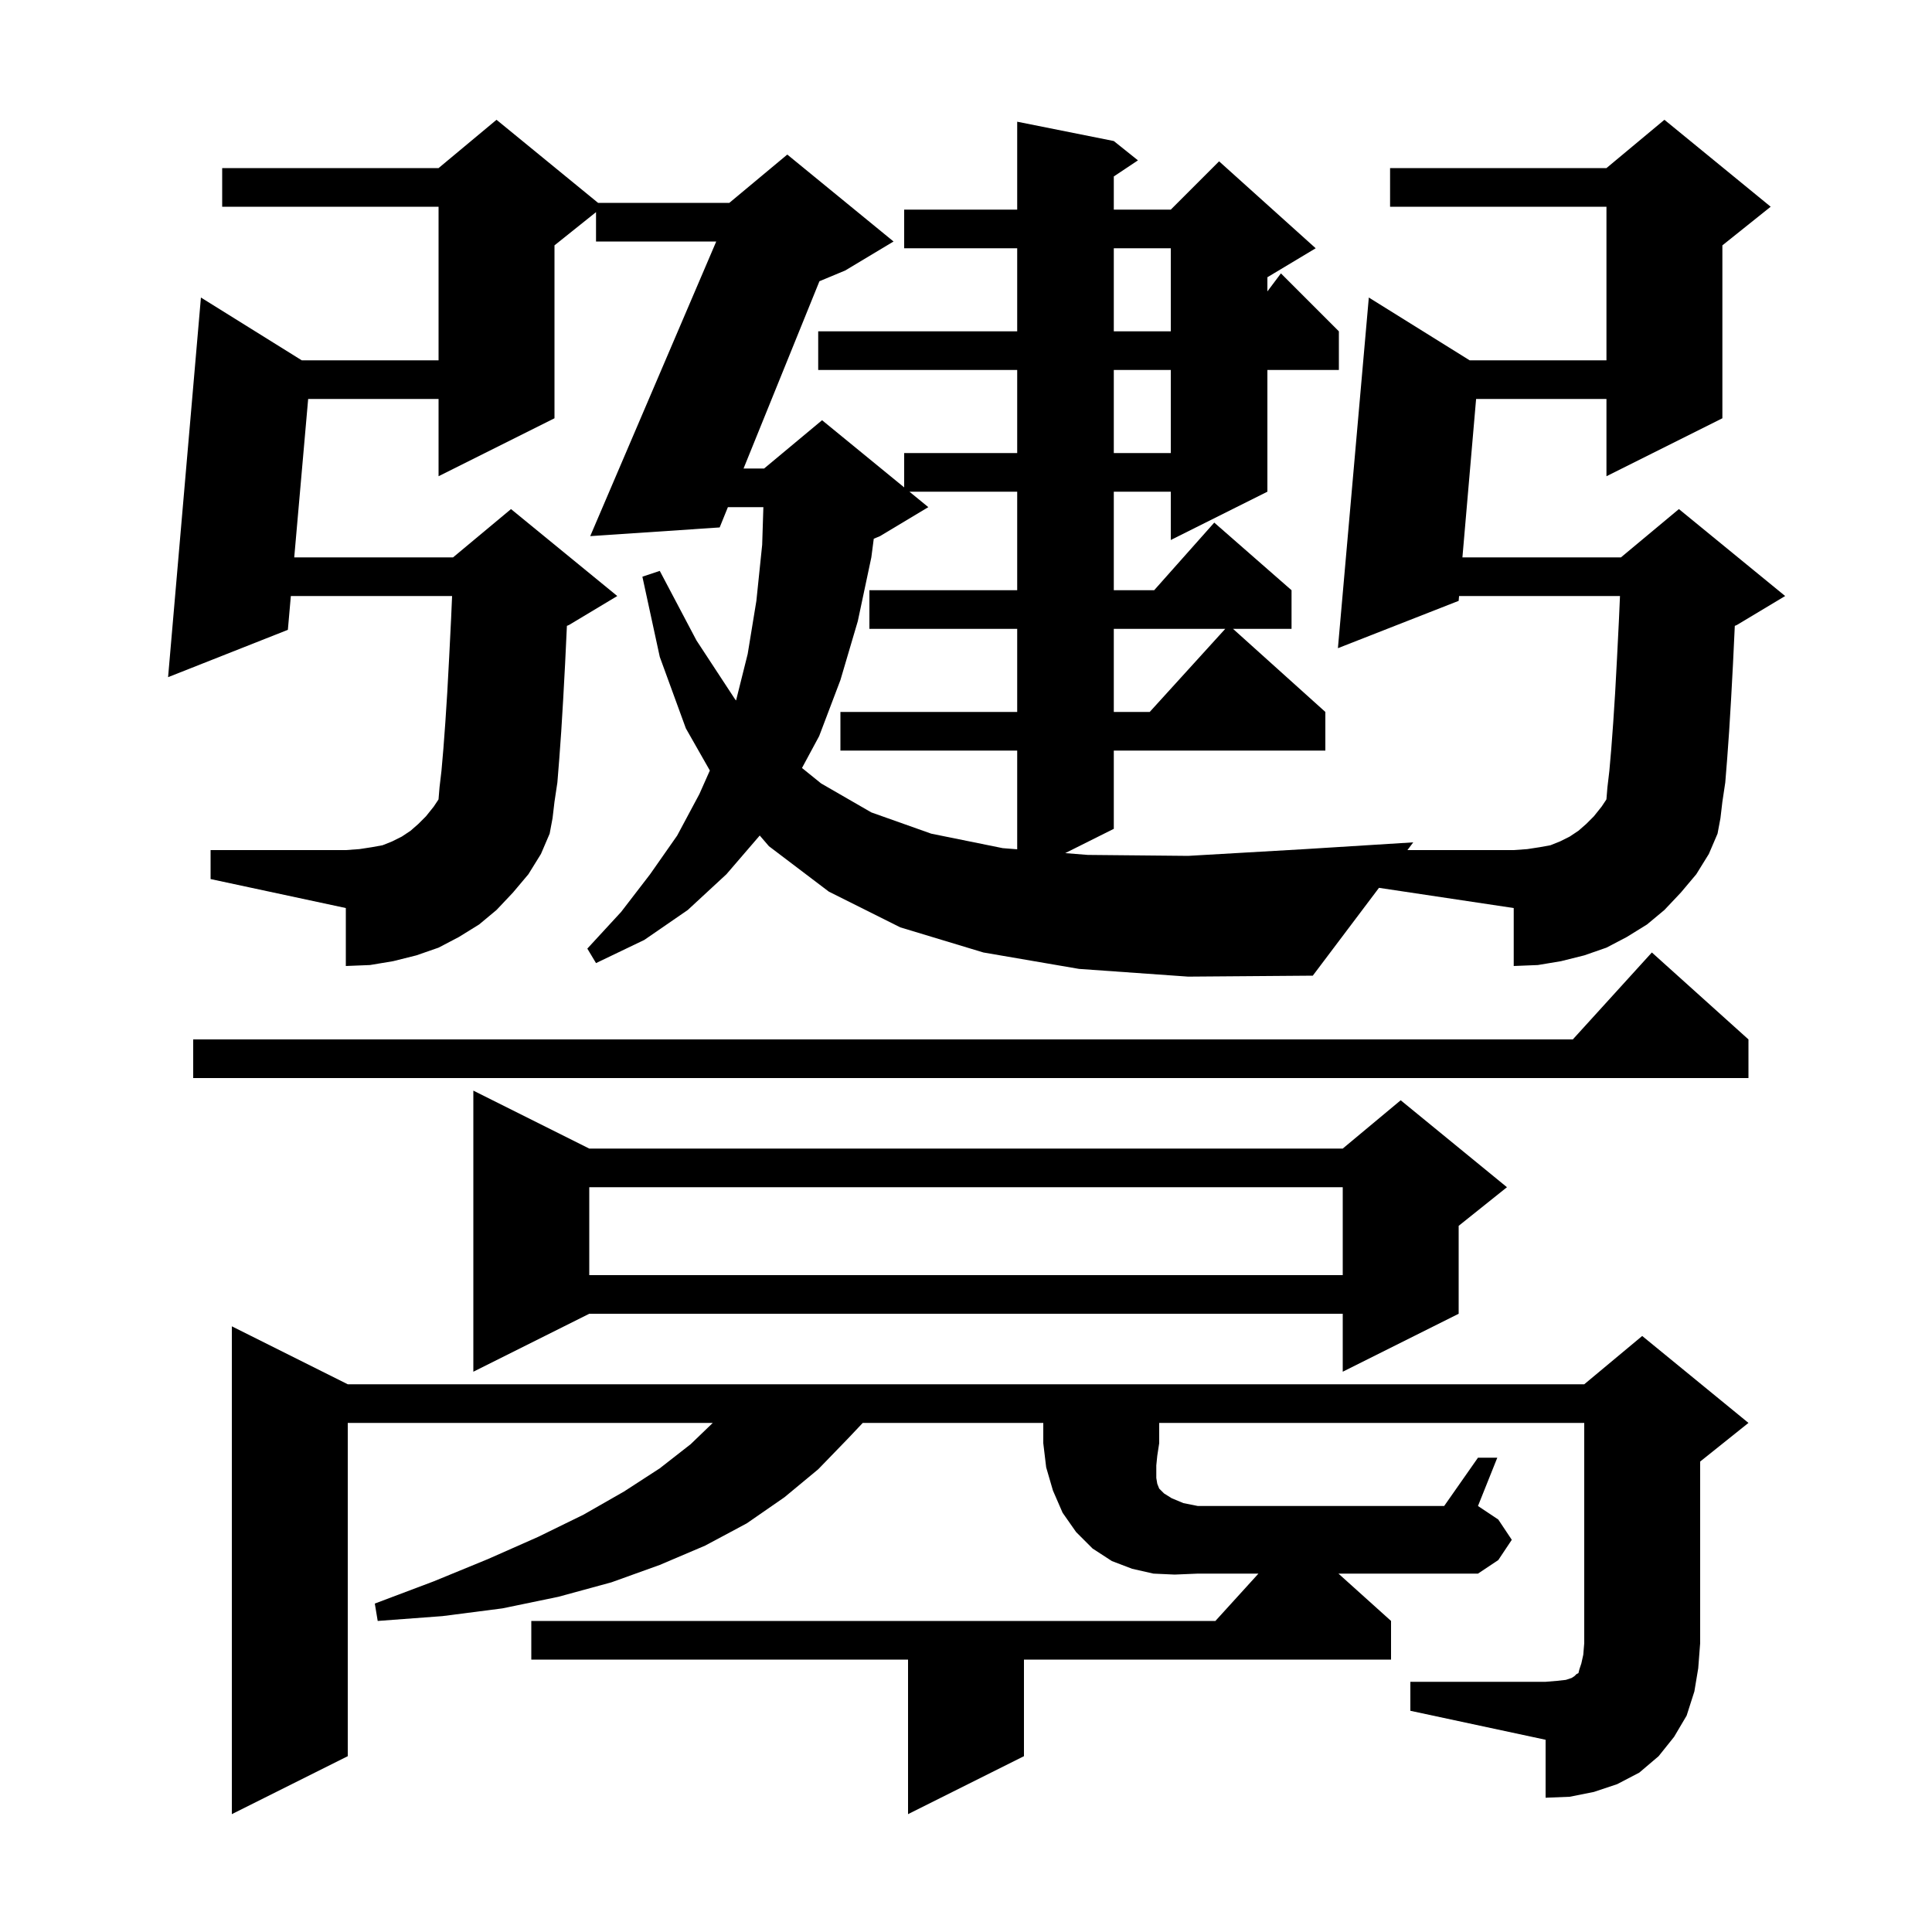 <svg xmlns="http://www.w3.org/2000/svg" xmlns:xlink="http://www.w3.org/1999/xlink" version="1.1" baseProfile="full" viewBox="0 0 200 200" width="200" height="200">
<g fill="black">
<path d="M 144.0 167.8 L 144.0 171.8 L 106.0 171.8 L 106.0 181.8 L 94.0 187.8 L 94.0 171.8 L 55.0 171.8 L 55.0 167.8 L 125.818 167.8 L 130.273 162.9 L 124.0 162.9 L 121.6 163.0 L 119.4 162.9 L 117.2 162.4 L 115.1 161.6 L 113.1 160.3 L 111.4 158.6 L 110.0 156.6 L 109.0 154.3 L 108.3 151.9 L 108.0 149.4 L 108.0 147.3 L 89.311 147.3 L 87.8 148.9 L 84.7 152.1 L 81.2 155.0 L 77.3 157.7 L 73.0 160.0 L 68.3 162.0 L 63.3 163.8 L 57.8 165.3 L 52.0 166.5 L 45.8 167.3 L 39.1 167.8 L 38.8 166.0 L 44.9 163.7 L 50.5 161.4 L 55.7 159.1 L 60.4 156.8 L 64.6 154.4 L 68.3 152.0 L 71.5 149.5 L 73.785 147.3 L 36.0 147.3 L 36.0 181.8 L 24.0 187.8 L 24.0 137.3 L 36.0 143.3 L 164.0 143.3 L 170.0 138.3 L 181.0 147.3 L 176.0 151.3 L 176.0 170.1 L 175.8 172.7 L 175.4 175.1 L 174.6 177.6 L 173.3 179.8 L 171.7 181.8 L 169.7 183.5 L 167.4 184.7 L 165.0 185.5 L 162.5 186.0 L 160.0 186.1 L 160.0 180.1 L 146.0 177.1 L 146.0 174.1 L 160.0 174.1 L 161.2 174.0 L 162.1 173.9 L 162.7 173.7 L 163.0 173.5 L 163.2 173.3 L 163.4 173.2 L 163.5 172.8 L 163.7 172.2 L 163.9 171.3 L 164.0 170.1 L 164.0 147.3 L 120.0 147.3 L 120.0 149.4 L 119.8 150.7 L 119.7 151.7 L 119.7 153.0 L 119.8 153.6 L 120.0 154.1 L 120.5 154.6 L 121.3 155.1 L 122.5 155.6 L 124.0 155.9 L 149.5 155.9 L 153.0 150.9 L 155.0 150.9 L 153.0 155.9 L 155.1 157.3 L 156.5 159.4 L 155.1 161.5 L 153.0 162.9 L 138.556 162.9 Z M 61.0 118.9 L 139.0 118.9 L 145.0 113.9 L 156.0 122.9 L 151.0 126.9 L 151.0 136.0 L 139.0 142.0 L 139.0 136.0 L 61.0 136.0 L 49.0 142.0 L 49.0 112.9 Z M 61.0 122.9 L 61.0 132.0 L 139.0 132.0 L 139.0 122.9 Z M 181.0 107.6 L 181.0 111.6 L 20.0 111.6 L 20.0 107.6 L 162.818 107.6 L 171.0 98.6 Z M 174.0 92.4 L 172.3 94.2 L 170.5 95.7 L 168.4 97.0 L 166.3 98.1 L 164.0 98.9 L 161.6 99.5 L 159.2 99.9 L 156.7 100.0 L 156.7 94.0 L 142.752 91.908 L 135.9 101.0 L 123.0 101.1 L 111.7 100.3 L 101.8 98.6 L 93.2 96.0 L 85.8 92.3 L 79.6 87.6 L 78.648 86.493 L 75.2 90.5 L 71.2 94.2 L 66.7 97.3 L 61.7 99.7 L 60.8 98.2 L 64.3 94.4 L 67.3 90.5 L 70.1 86.5 L 72.4 82.2 L 73.483 79.763 L 71.0 75.4 L 68.3 68.0 L 66.5 59.7 L 68.3 59.1 L 72.1 66.3 L 76.1 72.4 L 76.197 72.513 L 77.4 67.7 L 78.3 62.2 L 78.9 56.4 L 79.024 52.5 L 75.351 52.5 L 74.5 54.6 L 61.1 55.5 L 74.145 25.0 L 61.7 25.0 L 61.7 21.96 L 57.4 25.4 L 57.4 43.3 L 45.4 49.3 L 45.4 41.3 L 31.901 41.3 L 30.459 57.7 L 46.9 57.7 L 52.9 52.7 L 63.9 61.7 L 58.9 64.7 L 58.686 64.789 L 58.5 68.7 L 58.3 72.4 L 58.1 75.7 L 57.9 78.5 L 57.7 81.0 L 57.4 83.0 L 57.2 84.7 L 56.9 86.3 L 56.0 88.4 L 54.7 90.5 L 53.1 92.4 L 51.4 94.2 L 49.6 95.7 L 47.5 97.0 L 45.4 98.1 L 43.1 98.9 L 40.7 99.5 L 38.3 99.9 L 35.8 100.0 L 35.8 94.0 L 21.8 91.0 L 21.8 88.0 L 35.8 88.0 L 37.2 87.9 L 38.5 87.7 L 39.6 87.5 L 40.6 87.1 L 41.6 86.6 L 42.5 86.0 L 43.3 85.3 L 44.1 84.5 L 44.9 83.5 L 45.386 82.771 L 45.4 82.7 L 45.5 81.5 L 45.7 79.8 L 45.9 77.5 L 46.1 74.8 L 46.3 71.7 L 46.5 68.0 L 46.7 64.0 L 46.8 61.7 L 30.108 61.7 L 29.8 65.2 L 17.4 70.1 L 20.8 30.8 L 31.237 37.3 L 45.4 37.3 L 45.4 21.4 L 23.0 21.4 L 23.0 17.4 L 45.4 17.4 L 51.4 12.4 L 61.911 21.0 L 75.5 21.0 L 81.5 16.0 L 92.5 25.0 L 87.5 28.0 L 84.828 29.113 L 76.972 48.5 L 79.1 48.5 L 85.1 43.5 L 93.6 50.455 L 93.6 46.9 L 105.3 46.9 L 105.3 38.3 L 84.7 38.3 L 84.7 34.3 L 105.3 34.3 L 105.3 25.7 L 93.6 25.7 L 93.6 21.7 L 105.3 21.7 L 105.3 12.6 L 115.3 14.6 L 117.8 16.6 L 115.3 18.267 L 115.3 21.7 L 121.2 21.7 L 126.2 16.7 L 136.2 25.7 L 131.2 28.7 L 131.2 30.167 L 132.6 28.3 L 138.6 34.3 L 138.6 38.3 L 131.2 38.3 L 131.2 50.9 L 121.2 55.9 L 121.2 50.9 L 115.3 50.9 L 115.3 61.1 L 119.478 61.1 L 125.7 54.1 L 133.7 61.1 L 133.7 65.1 L 127.644 65.1 L 137.2 73.7 L 137.2 77.7 L 115.3 77.7 L 115.3 85.8 L 110.271 88.315 L 112.6 88.5 L 123.0 88.6 L 135.1 87.9 L 146.3 87.2 L 145.697 88.0 L 156.7 88.0 L 158.1 87.9 L 159.4 87.7 L 160.5 87.5 L 161.5 87.1 L 162.5 86.6 L 163.4 86.0 L 164.2 85.3 L 165.0 84.5 L 165.8 83.5 L 166.286 82.771 L 166.3 82.7 L 166.4 81.5 L 166.6 79.8 L 166.8 77.5 L 167.0 74.8 L 167.2 71.7 L 167.4 68.0 L 167.6 64.0 L 167.7 61.7 L 151.043 61.7 L 151.0 62.2 L 138.5 67.1 L 141.7 30.8 L 152.137 37.3 L 166.3 37.3 L 166.3 21.4 L 143.9 21.4 L 143.9 17.4 L 166.3 17.4 L 172.3 12.4 L 183.3 21.4 L 178.3 25.4 L 178.3 43.3 L 166.3 49.3 L 166.3 41.3 L 152.806 41.3 L 151.389 57.7 L 167.8 57.7 L 173.8 52.7 L 184.8 61.7 L 179.8 64.7 L 179.586 64.789 L 179.4 68.7 L 179.2 72.4 L 179.0 75.7 L 178.8 78.5 L 178.6 81.0 L 178.3 83.0 L 178.1 84.7 L 177.8 86.3 L 176.9 88.4 L 175.6 90.5 Z M 94.144 50.9 L 96.1 52.5 L 91.1 55.5 L 90.452 55.77 L 90.2 57.7 L 88.8 64.3 L 87.0 70.4 L 84.8 76.2 L 83.022 79.501 L 85.0 81.1 L 90.2 84.1 L 96.4 86.3 L 103.8 87.8 L 105.3 87.919 L 105.3 77.7 L 87.0 77.7 L 87.0 73.7 L 105.3 73.7 L 105.3 65.1 L 90.0 65.1 L 90.0 61.1 L 105.3 61.1 L 105.3 50.9 Z M 115.3 65.1 L 115.3 73.7 L 119.018 73.7 L 126.836 65.1 Z M 115.3 38.3 L 115.3 46.9 L 121.2 46.9 L 121.2 38.3 Z M 115.3 25.7 L 115.3 34.3 L 121.2 34.3 L 121.2 25.7 Z " />
</g>
</svg>
